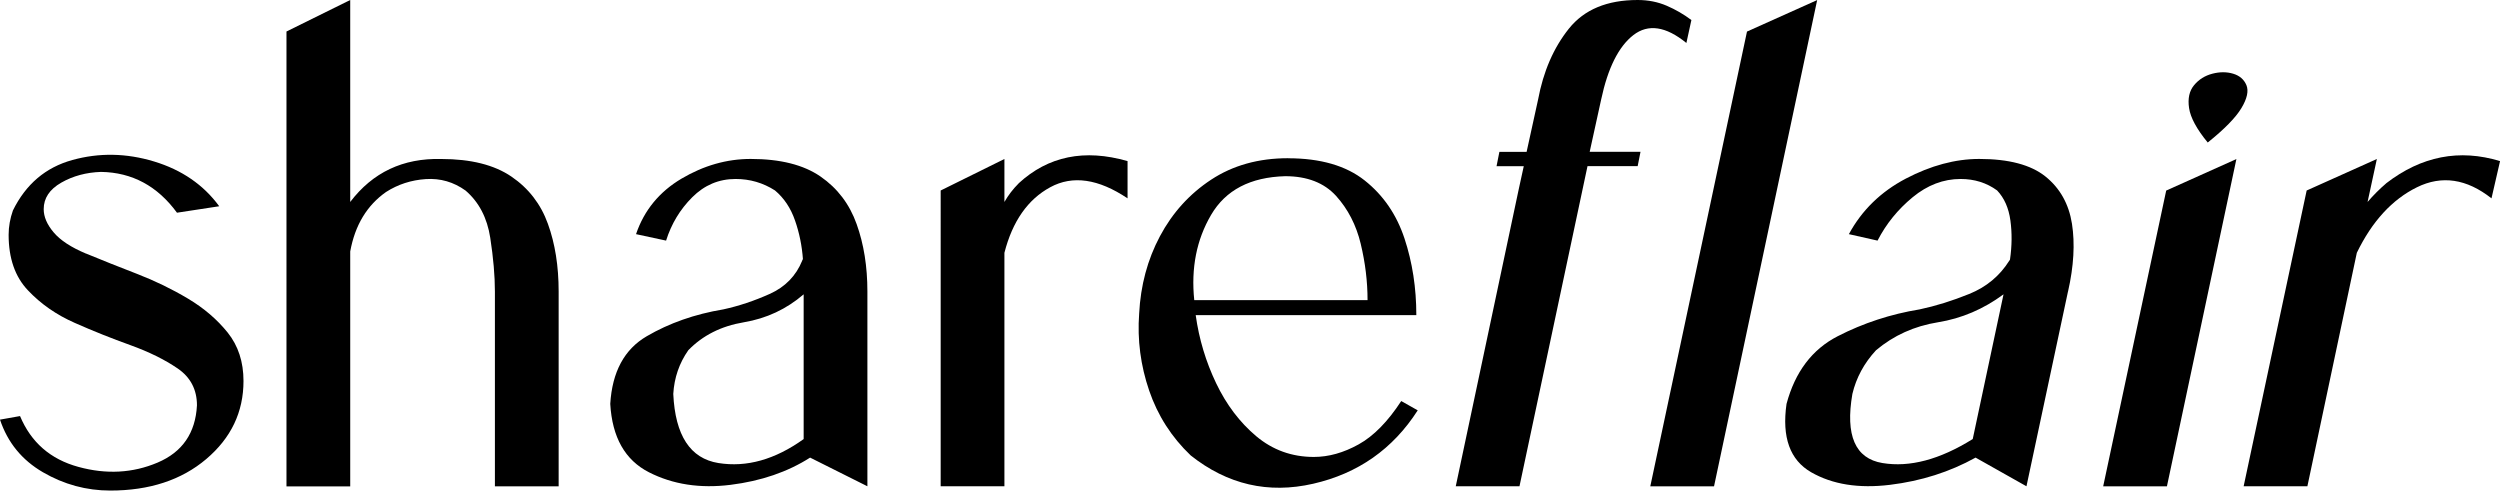 <svg viewBox="0 0 414.17 81.28" xmlns="http://www.w3.org/2000/svg" id="Layer_2"><g id="Layer_2-2"><path d="M14.24,42c2.69,1.11,5.52,2.24,8.48,3.38,2.97,1.15,5.77,2.51,8.42,4.09,2.65,1.58,4.84,3.46,6.59,5.64,1.74,2.18,2.61,4.85,2.61,8.01,0,5.14-2.06,9.45-6.17,12.93-4.11,3.48-9.41,5.22-15.9,5.22-3.96,0-7.67-1.01-11.15-3.03-3.48-2.02-5.85-4.92-7.12-8.72l3.32-.59c1.82,4.35,5.04,7.16,9.67,8.42,4.63,1.27,9,1.03,13.11-.71,4.11-1.74,6.29-4.9,6.53-9.49,0-2.61-1.07-4.65-3.2-6.11-2.14-1.46-4.75-2.75-7.83-3.86-3.09-1.11-6.15-2.33-9.2-3.68-3.05-1.34-5.64-3.14-7.77-5.4-2.14-2.25-3.2-5.32-3.2-9.2,0-1.34.24-2.69.71-4.03,2.14-4.35,5.42-7.14,9.85-8.36,4.43-1.23,8.94-1.15,13.53.24,4.59,1.39,8.19,3.86,10.8,7.42l-7,1.07c-3.24-4.43-7.44-6.68-12.58-6.76-2.45.08-4.65.67-6.59,1.78-1.94,1.11-2.91,2.57-2.91,4.39,0,1.27.55,2.55,1.66,3.86,1.11,1.31,2.89,2.47,5.34,3.5Z"></path><path d="M92.55,80.57h-10.56s0-32.27,0-32.27c0-2.61-.26-5.58-.77-8.9-.51-3.32-1.88-5.93-4.09-7.83-1.98-1.42-4.17-2.06-6.59-1.9-2.41.16-4.61.87-6.59,2.14-3.16,2.22-5.14,5.5-5.93,9.85v38.92s-10.56,0-10.56,0V5.22S58.02,0,58.02,0v33.46c3.72-4.9,8.74-7.28,15.07-7.12,4.9,0,8.78.97,11.63,2.91,2.85,1.94,4.87,4.55,6.05,7.83,1.19,3.28,1.78,7.02,1.78,11.21v32.27Z"></path><path d="M143.7,48.29v32.27s-9.49-4.75-9.49-4.75c-3.72,2.37-8.11,3.88-13.17,4.51-5.06.63-9.57-.06-13.53-2.08-3.96-2.02-6.09-5.79-6.41-11.33.32-5.3,2.33-9.04,6.05-11.21,3.72-2.17,7.95-3.66,12.7-4.45,2.53-.55,5.08-1.4,7.65-2.55,2.57-1.15,4.37-2.99,5.4-5.52,0-.08.04-.16.12-.24-.16-2.21-.59-4.35-1.31-6.41-.71-2.06-1.82-3.72-3.32-4.98-1.98-1.27-4.15-1.9-6.53-1.9-2.77,0-5.16,1.01-7.18,3.03-2.02,2.02-3.46,4.41-4.33,7.18l-4.98-1.07c1.34-3.95,3.86-7.02,7.54-9.2,3.68-2.17,7.49-3.26,11.45-3.26,4.9,0,8.76.97,11.57,2.91,2.81,1.94,4.81,4.57,5.99,7.89,1.19,3.32,1.78,7.04,1.78,11.15ZM133.14,72.73v-23.97c-2.85,2.45-6.15,4-9.91,4.63-3.76.63-6.82,2.18-9.2,4.63-1.5,2.14-2.33,4.55-2.49,7.24.32,6.88,2.81,10.7,7.48,11.45,4.67.75,9.37-.57,14.12-3.97Z"></path><path d="M168.76,30.37c4.9-4.51,10.92-5.73,18.04-3.68v6.17c-4.83-3.24-9.1-3.86-12.81-1.84-3.72,2.02-6.25,5.64-7.59,10.86v38.68s-10.56,0-10.56,0V31.56s10.56-5.22,10.56-5.22v7.12c.63-1.11,1.42-2.14,2.37-3.09Z"></path><path d="M213.39,26.22c5.38,0,9.61,1.23,12.7,3.68,3.09,2.45,5.28,5.66,6.59,9.61,1.31,3.96,1.96,8.19,1.96,12.7-12.18,0-24.36,0-36.55,0,.55,3.96,1.68,7.71,3.38,11.27,1.7,3.56,3.92,6.49,6.64,8.78,2.73,2.29,5.91,3.44,9.55,3.44,2.45,0,4.92-.69,7.42-2.08,2.49-1.38,4.84-3.78,7.06-7.18l2.73,1.54c-4.11,6.41-9.89,10.46-17.32,12.16-7.44,1.7-14.2.14-20.29-4.69-3.16-3.01-5.46-6.59-6.88-10.74s-1.98-8.4-1.66-12.76c.24-4.67,1.38-8.94,3.44-12.81,2.06-3.87,4.88-7,8.48-9.37,3.6-2.37,7.85-3.56,12.75-3.56ZM225.43,40.4c-.75-3.12-2.12-5.77-4.09-7.95-1.98-2.17-4.79-3.26-8.42-3.26-5.77.16-9.87,2.29-12.28,6.41-2.41,4.11-3.34,8.82-2.79,14.12h28.71c0-3.09-.38-6.19-1.13-9.31Z"></path><path d="M241.17,80.57l10.44-49.24.83-3.8h-4.51s.47-2.37.47-2.37h4.51s1.9-8.66,1.9-8.66c.87-4.67,2.57-8.58,5.1-11.75C262.45,1.58,266.24,0,271.31,0c1.74,0,3.34.32,4.81.95,1.46.63,2.83,1.42,4.09,2.37l-.83,3.8c-3.4-2.77-6.33-3.2-8.78-1.31-2.45,1.9-4.23,5.46-5.34,10.68l-1.9,8.66h8.42s-.47,2.37-.47,2.37h-8.31s-11.27,53.04-11.27,53.04h-10.56Z"></path><path d="M301.05,0l-17.09,80.57h-10.56s16.02-75.34,16.02-75.34l11.63-5.22Z"></path><path d="M342.6,48.29l-6.88,32.27-8.43-4.75c-4.27,2.37-9,3.88-14.18,4.51-5.18.63-9.53-.06-13.05-2.08-3.52-2.02-4.88-5.79-4.09-11.33,1.42-5.3,4.25-9.04,8.48-11.21,4.23-2.17,8.76-3.66,13.59-4.45,2.61-.55,5.34-1.4,8.19-2.55,2.85-1.15,5.06-2.99,6.65-5.52.08-.08.12-.16.12-.24.32-2.21.34-4.35.06-6.41-.28-2.06-1.01-3.72-2.2-4.98-1.74-1.27-3.76-1.9-6.05-1.9-2.85,0-5.5,1.01-7.95,3.03-2.45,2.02-4.39,4.41-5.81,7.18l-4.75-1.07c2.14-3.95,5.28-7.02,9.43-9.2,4.15-2.17,8.21-3.26,12.16-3.26,4.9,0,8.56.97,10.98,2.91,2.41,1.94,3.87,4.55,4.39,7.83.51,3.28.3,7.02-.65,11.21ZM326.82,72.73l5.1-23.97c-3.32,2.45-6.94,4-10.86,4.63-3.92.63-7.34,2.18-10.26,4.63-1.98,2.14-3.28,4.55-3.92,7.24-1.19,6.88.47,10.7,4.98,11.45,4.51.75,9.49-.57,14.95-3.97Z"></path><path d="M348.43,80.57l10.44-49,11.63-5.22-11.51,54.22h-10.56ZM365.75,23.61c-1.82-2.21-2.85-4.11-3.09-5.7-.24-1.58.04-2.85.83-3.8.79-.95,1.8-1.58,3.03-1.9,1.23-.32,2.37-.32,3.44,0,1.07.32,1.8.95,2.2,1.9.39.95.12,2.22-.83,3.8-.95,1.58-2.81,3.48-5.58,5.7Z"></path><path d="M395.31,30.37c5.85-4.51,12.14-5.73,18.87-3.68l-1.42,6.17c-4.11-3.24-8.23-3.86-12.34-1.84-4.11,2.02-7.44,5.64-9.97,10.86l-8.19,38.68h-10.56s10.44-49,10.44-49l11.63-5.22-1.54,7.12c.95-1.11,1.98-2.14,3.09-3.09Z"></path></g></svg>